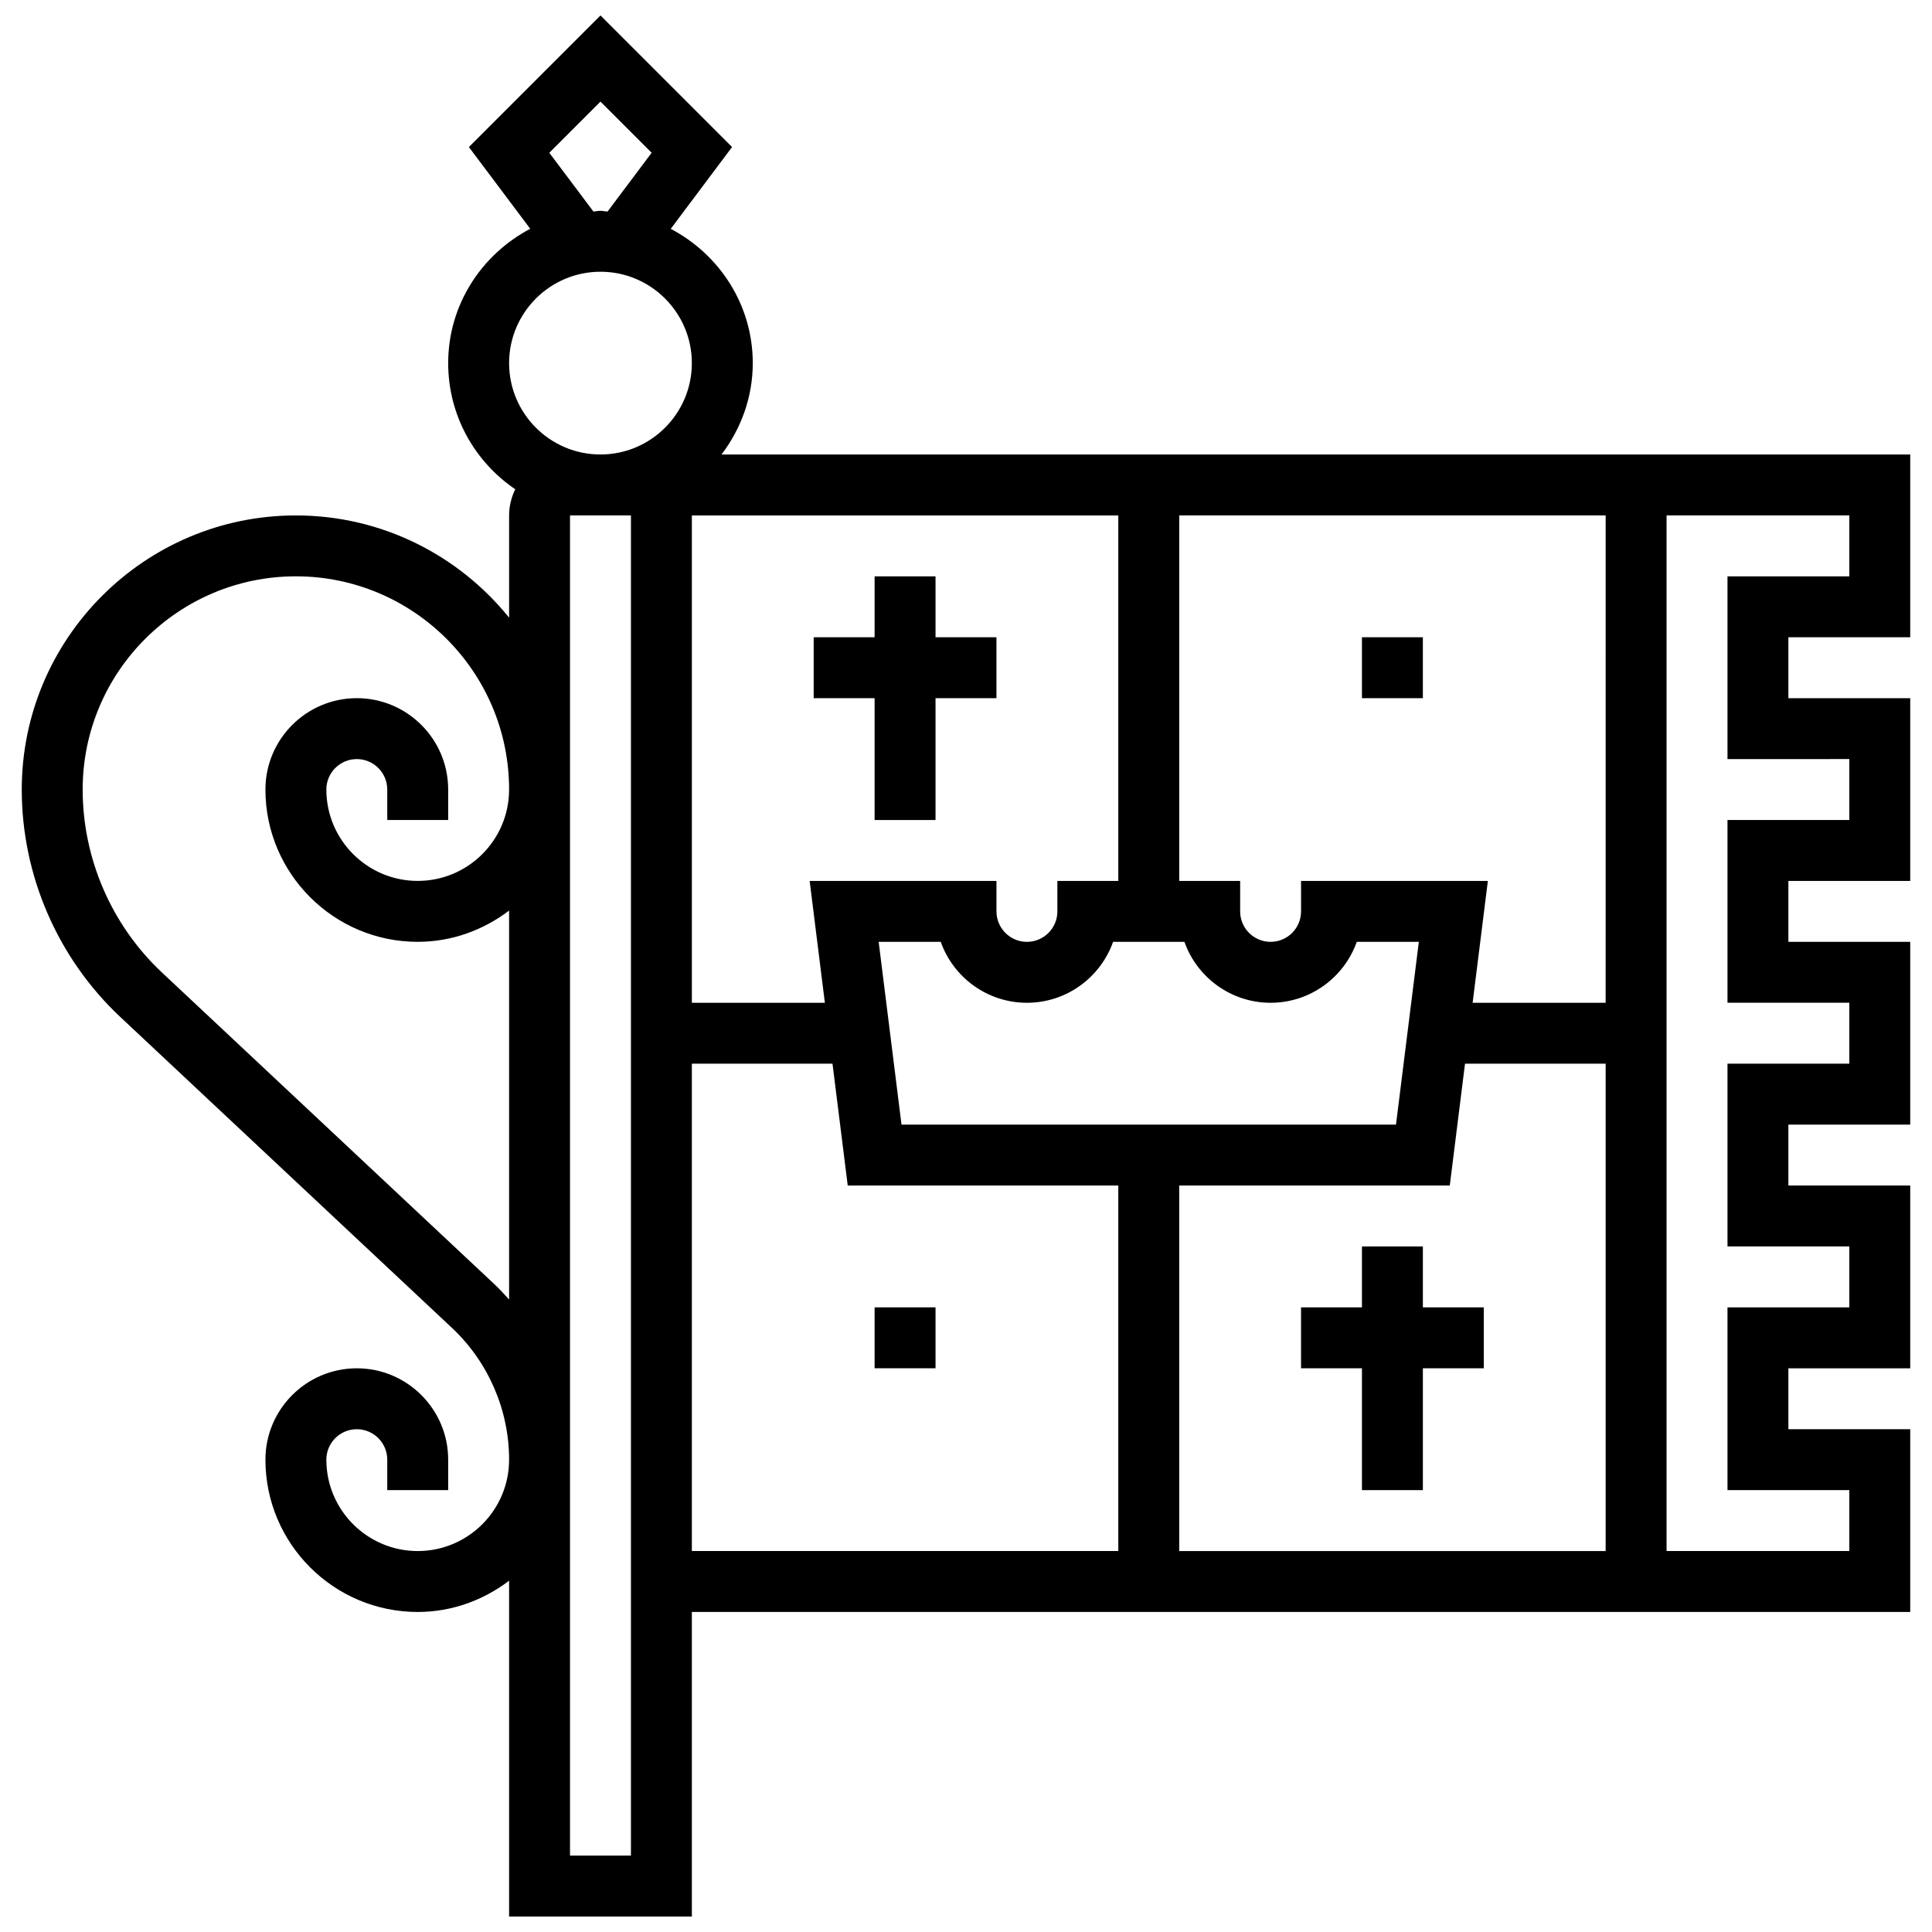 <?xml version="1.0" encoding="UTF-8"?>
<!-- Uploaded to: ICON Repo, www.iconrepo.com, Generator: ICON Repo Mixer Tools -->
<svg width="800px" height="800px" version="1.1" viewBox="144 144 512 512" xmlns="http://www.w3.org/2000/svg">
 <defs>
  <clipPath id="a">
   <path d="m149 148.09h502v503.81h-502z"/>
  </clipPath>
 </defs>
 <g clip-path="url(#a)">
  <path d="m650.23 312.88v-48.434l-315.02 0.004c5.125-6.766 8.281-15.094 8.281-24.215 0-15.508-8.887-28.832-21.738-35.59l16.25-21.676-34.871-34.871-34.871 34.871 16.258 21.664c-12.859 6.766-21.746 20.102-21.746 35.598 0 13.891 7.055 26.16 17.773 33.426-1.016 2.109-1.629 4.441-1.629 6.938v27.09c-13.328-16.5-33.691-27.09-56.504-27.09-40.062 0-72.648 32.594-72.648 72.648 0 22.738 9.516 44.703 26.105 60.258l87.938 82.434c9.598 9.012 15.109 21.727 15.109 34.895 0 13.352-10.863 24.215-24.215 24.215s-24.215-10.863-24.215-24.215c0-4.449 3.617-8.07 8.07-8.07 4.457 0 8.07 3.625 8.07 8.07v8.07h16.145v-8.07c0-13.352-10.863-24.215-24.215-24.215-13.352 0-24.215 10.863-24.215 24.215 0 22.254 18.105 40.359 40.359 40.359 9.121 0 17.453-3.156 24.215-8.281v89.004h48.434v-80.719h322.88v-48.434h-32.289v-16.145h32.289v-48.434h-32.289v-16.145h32.289v-48.434h-32.289v-16.145h32.289v-48.434h-32.289v-16.145zm-287.63 96.867h-35.25v-129.15h113.01v96.863h-16.145v8.07c0 4.449-3.617 8.07-8.07 8.07-4.457 0-8.07-3.625-8.07-8.07v-8.07h-49.508zm30.707-16.145c3.332 9.395 12.309 16.145 22.836 16.145 10.527 0 19.504-6.75 22.836-16.145h18.906c3.332 9.395 12.309 16.145 22.836 16.145s19.504-6.75 22.836-16.145h16.449l-6.055 48.434h-131.04l-6.055-48.434zm134.9 64.578 4.035-32.289h37.27v129.15h-113.01v-96.863zm41.305-48.434h-35.25l4.035-32.289h-49.504v8.07c0 4.449-3.617 8.07-8.07 8.07-4.457 0-8.07-3.625-8.07-8.07v-8.07h-16.145v-96.863h113.01zm-279.94-225.26 13.559-13.562 13.562 13.562-11.688 15.578c-0.633-0.031-1.227-0.195-1.875-0.195-0.645 0-1.242 0.16-1.871 0.188zm13.559 31.527c13.352 0 24.215 10.863 24.215 24.215 0 13.352-10.863 24.215-24.215 24.215-13.352 0-24.215-10.863-24.215-24.215 0-13.348 10.863-24.215 24.215-24.215zm-28.293 268.14-87.926-82.438c-13.352-12.512-21.004-30.191-21.004-48.48 0-31.156 25.355-56.504 56.504-56.504 31.148 0 56.504 25.348 56.504 56.504 0 13.352-10.863 24.215-24.215 24.215s-24.215-10.863-24.215-24.215c0-4.449 3.617-8.07 8.07-8.07 4.457 0 8.07 3.625 8.07 8.07v8.07h16.145v-8.07c0-13.352-10.863-24.215-24.215-24.215-13.352 0-24.215 10.863-24.215 24.215 0 22.254 18.105 40.359 40.359 40.359 9.121 0 17.453-3.156 24.215-8.281v103.08c-1.301-1.465-2.641-2.894-4.078-4.242zm36.367 151.6h-16.145v-355.17h16.145zm16.145-209.87h37.27l4.035 32.289h71.703v96.863h-113.01zm306.74-80.723v16.145h-32.289v48.434h32.289v16.145h-32.289v48.434h32.289v16.145h-32.289v48.434h32.289v16.145h-48.434v-274.45h48.434v16.145h-32.289v48.434z"/>
 </g>
 <path d="m408.07 312.88h-16.145v-16.141h-16.145v16.141h-16.145v16.145h16.145v32.289h16.145v-32.289h16.145z"/>
 <path d="m488.79 506.61h16.141v32.289h16.145v-32.289h16.145v-16.145h-16.145v-16.145h-16.145v16.145h-16.141z"/>
 <path d="m504.93 312.88h16.145v16.145h-16.145z"/>
 <path d="m375.78 490.46h16.145v16.145h-16.145z"/>
</svg>